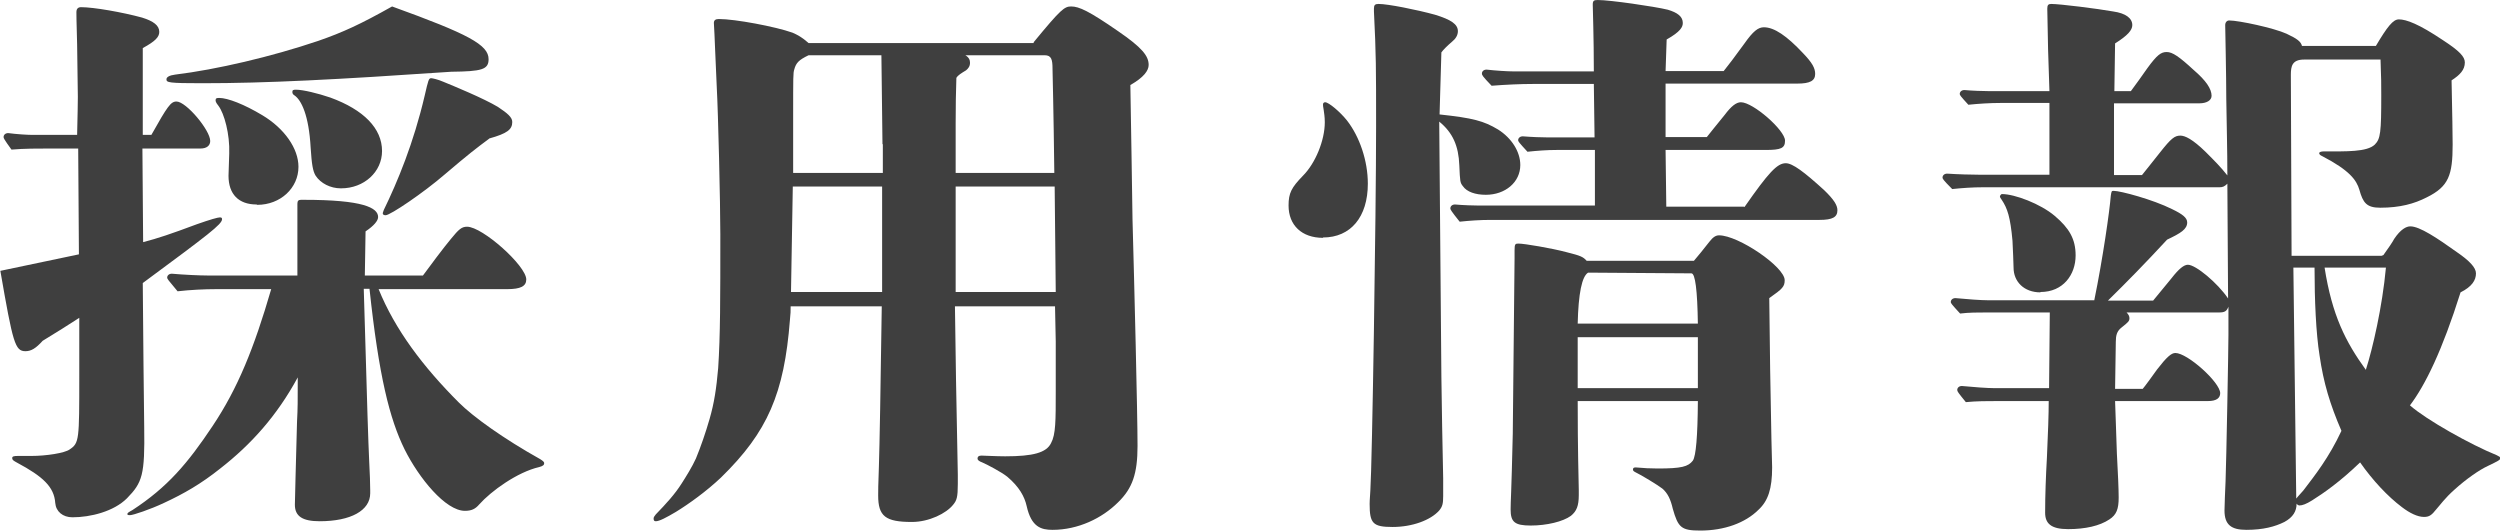 <?xml version="1.0" encoding="UTF-8"?><svg id="_レイヤー_2" xmlns="http://www.w3.org/2000/svg" viewBox="0 0 69.69 14.79"><defs><style>.cls-1{fill:#3f3f3f;}</style></defs><g id="_レイヤー_1-2"><g><path class="cls-1" d="M3.99,6.75c.42-.11,.75-.22,1.5-.5,.37-.13,.58-.19,.64-.19,.05,0,.06,.02,.06,.05,0,.14-.37,.42-2.21,1.78l.02,2.26,.02,1.76c.02,1.33-.05,1.54-.48,1.98-.37,.37-1.02,.53-1.52,.53-.27,0-.46-.16-.48-.4-.03-.45-.35-.74-1.06-1.12-.11-.06-.14-.08-.14-.13s.05-.06,.16-.06h.37c.42,0,.93-.08,1.07-.18,.27-.18,.27-.26,.27-2.05v-1.62c-.37,.24-.58,.37-1.02,.64-.19,.21-.32,.29-.48,.29-.29,0-.35-.22-.7-2.24,.24-.05,1.01-.21,2.19-.46l-.02-2.95h-.77c-.35,0-.74,0-1.09,.03-.21-.29-.22-.32-.22-.35,0-.06,.05-.11,.13-.11,.22,.03,.53,.05,.67,.05h1.25q.02-.83,.02-1.06l-.02-1.46c-.02-.69-.02-.83-.02-.9,0-.1,.05-.14,.13-.14,.35,0,1.15,.14,1.7,.29,.32,.1,.48,.22,.48,.4,0,.14-.11,.26-.46,.45V3.76h.24c.45-.8,.54-.93,.7-.93,.27,0,.94,.8,.94,1.1,0,.13-.1,.21-.27,.21h-1.62l.02,2.61Zm6.56,1.3c.46,1.14,1.25,2.18,2.24,3.17,.4,.4,1.25,1.01,2.27,1.58,.08,.05,.11,.08,.11,.11,0,.05-.03,.08-.14,.11-.61,.14-1.34,.67-1.67,1.04-.11,.13-.22,.18-.4,.18-.54,0-1.28-.91-1.68-1.71-.42-.85-.72-2.05-.98-4.48h-.16l.05,1.68c.03,1.12,.08,2.71,.1,3.09,.02,.4,.03,.67,.03,.85v.08c0,.48-.54,.78-1.41,.78-.48,0-.69-.14-.69-.46,0-.14,.03-1.17,.06-2.32,.02-.38,.02-.54,.02-1.23-.58,1.07-1.3,1.87-2.16,2.54-.54,.43-1.01,.7-1.57,.96-.38,.18-.86,.34-.94,.34-.05,0-.08,0-.08-.03s.03-.05,.14-.11c.98-.64,1.54-1.3,2.24-2.35s1.15-2.16,1.63-3.81h-1.52c-.35,0-.74,.02-1.09,.06-.27-.32-.29-.35-.29-.38,0-.06,.05-.11,.13-.11,.34,.03,.78,.05,.99,.05h2.51v-2c0-.08,.03-.11,.1-.11h.08c1.65,0,2.07,.22,2.07,.48,0,.1-.11,.24-.35,.4l-.02,1.23h1.62q.13-.18,.38-.51t.4-.51c.22-.27,.3-.34,.45-.34,.43,0,1.65,1.09,1.65,1.47,0,.19-.16,.27-.53,.27h-3.6Zm2.03-6.05c-3.23,.22-5.15,.32-6.95,.32-.94,0-.99-.02-.99-.11,0-.06,.08-.11,.24-.13,1.15-.14,2.69-.5,3.99-.94,.69-.24,1.17-.46,2.06-.96,2.13,.77,2.69,1.07,2.69,1.47,0,.29-.19,.34-1.04,.35Zm-5.43,3.7c-.5,0-.78-.29-.78-.8,0-.05,0-.02,.02-.62,.02-.54-.14-1.12-.3-1.33-.08-.1-.08-.13-.08-.16,0-.05,.03-.06,.1-.06,.24,0,.7,.18,1.2,.48,.62,.37,1.01,.93,1.01,1.44,0,.59-.5,1.06-1.15,1.06Zm2.35-.45c-.29,0-.56-.14-.7-.35-.08-.13-.11-.32-.14-.78-.05-.91-.26-1.33-.45-1.46-.05-.03-.06-.06-.06-.1,0-.05,.03-.06,.1-.06,.19,0,.61,.1,.96,.22,.93,.34,1.44,.86,1.44,1.49,0,.58-.5,1.04-1.14,1.04Zm4.13-1.38c-.35,.26-.56,.42-1.23,.99-.59,.51-1.52,1.14-1.65,1.14-.05,0-.08-.02-.08-.05s.02-.06,.03-.1c.38-.78,.83-1.86,1.14-3.19,.1-.43,.11-.48,.18-.48,.03,0,.18,.03,.34,.1,.27,.11,1.12,.46,1.52,.7,.27,.18,.4,.29,.4,.42,0,.21-.14,.32-.64,.46Z"/><path class="cls-1" d="M28.82,1.17c.75-.91,.85-.99,1.04-.99,.22,0,.5,.13,1.31,.69,.67,.46,.85,.69,.85,.94,0,.16-.14,.35-.51,.56,.02,1.31,.05,2.83,.06,3.75,.05,1.79,.14,5.41,.14,6.31,0,.77-.14,1.18-.54,1.57-.45,.45-1.12,.77-1.83,.77-.32,0-.59-.08-.72-.66-.06-.27-.21-.54-.54-.82-.16-.13-.58-.35-.7-.4-.08-.03-.13-.06-.13-.11s.03-.08,.11-.08c.05,0,.43,.02,.66,.02,.78,0,1.15-.1,1.28-.37,.13-.24,.13-.62,.13-1.44v-1.39l-.02-.98h-2.79q.02,1.73,.08,4.69v.26c0,.37-.03,.46-.13,.58-.19,.24-.67,.48-1.15,.48-.74,0-.94-.16-.94-.74,0-.14,0-.26,.02-.8q.03-.94,.08-4.47h-2.54c0,.13,0,.19-.02,.38-.16,2.05-.62,3.12-1.92,4.39-.4,.38-.9,.74-1.26,.96-.27,.16-.46,.26-.56,.26-.05,0-.06-.03-.06-.08,0-.03,.02-.06,.06-.11,.29-.3,.53-.56,.72-.86,.14-.22,.29-.46,.4-.7,.14-.34,.27-.72,.38-1.1,.13-.45,.19-.85,.24-1.42,.06-.9,.06-1.94,.06-3.73,0-.85-.06-3.39-.1-4.11-.03-.58-.06-1.5-.08-1.78,0-.08,.05-.11,.14-.11,.45,0,1.57,.21,2.05,.38,.14,.06,.27,.13,.45,.29h6.27Zm-6.72,4.03l-.05,2.94h2.54v-2.94h-2.5Zm2.5-1.18c0-.38-.02-1.31-.03-2.48h-2.03c-.27,.13-.35,.21-.4,.4-.03,.1-.03,.16-.03,1.34v1.54h2.5v-.8Zm4.79,.8c-.02-1.73-.05-2.85-.05-2.9,0-.26-.03-.38-.22-.38h-2.21c.1,.06,.13,.13,.13,.21,0,.1-.05,.16-.11,.21-.13,.08-.22,.13-.27,.21q-.02,.56-.02,1.26v1.39h2.75Zm0,.38h-2.75v2.94h2.79l-.03-2.94Z"/><path class="cls-1" d="M36.88,6.63c-.59,0-.96-.35-.96-.9,0-.35,.08-.5,.4-.83,.35-.35,.61-.99,.61-1.49,0-.16-.02-.26-.03-.34-.02-.11-.02-.13-.02-.16s.02-.06,.06-.06c.1,0,.42,.27,.61,.51,.35,.45,.58,1.12,.58,1.76,0,.93-.48,1.5-1.25,1.5Zm3.25-3.44c.93,.1,1.23,.18,1.63,.42,.38,.24,.62,.62,.62,.99,0,.48-.42,.83-.96,.83-.29,0-.53-.08-.64-.24-.08-.1-.08-.13-.1-.58-.02-.54-.18-.91-.56-1.22,0,.26,.02,2.63,.06,7.11,.02,1.36,.02,1.41,.05,2.83v.5c0,.21-.02,.29-.11,.4-.24,.27-.75,.46-1.3,.46s-.64-.1-.64-.64c0-.03,0-.1,.02-.38,.05-.72,.16-7.68,.16-10.16,0-1.63,0-1.98-.06-3.19v-.08c0-.1,.03-.13,.13-.13,.26,0,1.06,.16,1.57,.3,.46,.14,.64,.27,.64,.46,0,.11-.06,.21-.16,.29q-.21,.18-.3,.3l-.05,1.71Zm8.5,2.58c.67-.96,.91-1.22,1.15-1.22,.19,0,.51,.24,1.07,.75,.27,.26,.37,.42,.37,.56,0,.19-.13,.27-.5,.27h-9.17c-.29,0-.58,.02-.86,.05-.24-.3-.26-.34-.26-.37,0-.06,.05-.11,.13-.11,.22,.02,.53,.03,.67,.03h3.23v-1.55h-1.06c-.27,0-.54,.02-.82,.05-.24-.26-.26-.29-.26-.32,0-.06,.05-.11,.13-.11,.24,.02,.54,.03,.69,.03h1.31l-.02-1.49h-1.68c-.38,0-.78,.02-1.17,.05-.26-.27-.27-.3-.27-.34,0-.06,.05-.11,.13-.11,.26,.03,.59,.05,.75,.05h2.24c0-.94-.03-1.75-.03-1.86s.03-.13,.14-.13c.34,0,1.58,.18,1.95,.27,.27,.08,.42,.19,.42,.37,0,.11-.06,.24-.45,.46l-.03,.88h1.62q.18-.22,.58-.77c.24-.34,.38-.45,.54-.45,.29,0,.64,.24,1.09,.72,.26,.27,.34,.42,.34,.58,0,.19-.14,.27-.5,.27h-3.67v1.49h1.15c.14-.18,.21-.26,.5-.62,.18-.24,.32-.35,.45-.35,.34,0,1.23,.78,1.23,1.07,0,.21-.11,.26-.54,.26h-2.79l.02,1.58h2.16Zm-1.41,1.5q.18-.21,.43-.53c.1-.13,.18-.18,.27-.18,.54,0,1.83,.88,1.83,1.25,0,.18-.06,.24-.43,.5q.02,2.03,.06,3.92l.02,.8c0,.59-.11,.93-.38,1.18-.37,.37-.96,.58-1.62,.58-.53,0-.62-.08-.77-.61-.06-.26-.14-.43-.29-.56-.13-.1-.59-.38-.74-.45-.06-.03-.08-.05-.08-.08,0-.05,.03-.06,.08-.06,.21,.02,.42,.03,.61,.03,.66,0,.85-.05,.98-.22q.13-.19,.14-1.66h-3.35c0,.4,0,1.22,.03,2.48v.14c0,.3-.06,.45-.22,.58-.22,.16-.67,.27-1.12,.27s-.56-.1-.56-.45c0-.24,.02-.37,.06-2.11l.05-4.9v-.21c0-.18,.02-.19,.11-.19,.16,0,.93,.13,1.34,.24,.4,.1,.46,.13,.56,.24h2.98Zm.11,1.76q-.02-1.41-.18-1.41l-2.88-.02q-.26,.16-.29,1.42h3.35Zm-3.35,.37v1.42h3.35v-1.42h-3.35Z"/><path class="cls-1" d="M66.44,7.11c.13-.18,.26-.37,.3-.45,.18-.27,.34-.35,.45-.35,.26,0,.74,.32,1.3,.72,.35,.24,.53,.43,.53,.59,0,.19-.11,.37-.43,.53-.51,1.62-.98,2.58-1.41,3.15,.45,.4,1.7,1.1,2.42,1.39,.06,.03,.1,.05,.1,.08,0,.05-.06,.08-.35,.22-.24,.11-.61,.37-.93,.66-.27,.24-.4,.43-.5,.54-.14,.18-.21,.22-.35,.22-.18,0-.4-.11-.61-.27-.4-.3-.82-.75-1.17-1.25-.56,.54-1.02,.86-1.34,1.06-.16,.1-.27,.14-.35,.14-.03,0-.06-.02-.08-.05,0,.21-.1,.38-.34,.51-.26,.13-.59,.22-1.06,.22-.42,0-.61-.14-.61-.54,0-.18,.02-.54,.03-.82,.02-.5,.08-3.7,.08-4.08v-.78c-.05,.13-.11,.16-.26,.16h-2.58c.06,.06,.08,.11,.08,.16,0,.08-.03,.11-.22,.26-.13,.1-.16,.22-.16,.4l-.02,1.31h.77s.05-.05,.4-.54c.27-.35,.4-.46,.51-.46,.34,0,1.25,.82,1.25,1.12,0,.14-.11,.22-.34,.22h-2.59c.02,.45,.03,.99,.05,1.46,.03,.56,.05,.99,.05,1.23,0,.32-.06,.48-.26,.61-.27,.18-.67,.27-1.15,.27s-.64-.16-.64-.46c0-.48,.02-1.01,.05-1.54,.03-.64,.05-1.22,.05-1.57h-1.41c-.29,0-.61,0-.9,.03-.22-.27-.24-.3-.24-.34,0-.06,.05-.11,.13-.11,.3,.03,.72,.06,.91,.06h1.52l.02-2.11h-1.76c-.24,0-.5,0-.74,.03-.24-.26-.26-.29-.26-.32,0-.06,.05-.11,.13-.11,.3,.03,.72,.06,.91,.06h2.96c.24-1.17,.43-2.51,.46-2.91,.02-.13,.02-.14,.08-.14,.19,0,1.09,.24,1.63,.51,.29,.14,.42,.24,.42,.37,0,.19-.18,.3-.56,.48-.62,.67-1.12,1.18-1.65,1.7h1.26c.18-.22,.29-.35,.51-.62,.21-.27,.35-.38,.46-.38,.22,0,.83,.51,1.12,.94l-.02-3.2c-.08,.08-.13,.1-.22,.1h-6.59c-.29,0-.58,.02-.86,.05-.26-.26-.27-.29-.27-.32,0-.06,.05-.11,.13-.11,.3,.02,.69,.03,.88,.03h1.97V2.87h-1.36c-.29,0-.61,.02-.9,.05-.22-.24-.24-.27-.24-.3,0-.06,.05-.11,.13-.11,.22,.02,.53,.03,.67,.03h1.7c-.03-.77-.05-1.54-.06-2.3,0-.1,.03-.13,.11-.13,.24,0,1.28,.13,1.73,.21,.35,.05,.53,.19,.53,.38,0,.14-.13,.29-.48,.51l-.02,1.33h.46c.18-.24,.29-.4,.46-.64,.27-.37,.38-.45,.54-.45s.35,.13,.75,.5c.35,.3,.5,.53,.5,.72,0,.13-.14,.21-.34,.21h-2.38v2h.78c.18-.22,.3-.38,.51-.64,.3-.38,.4-.46,.56-.46,.13,0,.34,.1,.7,.45,.26,.26,.43,.43,.61,.66,0-.7-.02-1.42-.03-2.13,0-.62-.03-2-.03-2.06,0-.08,.05-.13,.11-.13,.27,0,1.25,.21,1.6,.37,.3,.14,.4,.22,.43,.34h2.06c.32-.54,.48-.74,.64-.74,.21,0,.56,.13,1.23,.58,.46,.3,.61,.46,.61,.62,0,.21-.14,.35-.37,.5q.03,1.42,.03,1.79c0,.85-.11,1.17-.72,1.47-.35,.18-.75,.29-1.3,.29-.38,0-.48-.14-.58-.5-.08-.27-.27-.54-1.04-.94-.05-.02-.08-.05-.08-.08s.05-.05,.13-.05c.62,0,1.2,.02,1.42-.19,.16-.16,.18-.34,.18-1.38,0-.26,0-.5-.02-.99h-2.13c-.34,0-.37,.19-.37,.43,0,.11,.02,4.39,.02,5.04h2.51Zm-9.56,1.04c-.46,0-.75-.3-.75-.69,0-.06-.02-.58-.03-.75-.06-.66-.14-.9-.3-1.14q-.05-.06-.05-.1s.02-.06,.06-.06c.35,0,1.07,.27,1.47,.61,.4,.34,.58,.64,.58,1.1,0,.54-.35,1.02-.98,1.02Zm7.12,5.76s.08-.1,.21-.24c.32-.42,.71-.91,1.06-1.66-.32-.74-.5-1.34-.61-2.1-.1-.62-.14-1.55-.14-2.45h-.59l.08,6.45Zm.8-6.45c.21,1.33,.58,2.06,1.15,2.85,.19-.59,.46-1.76,.56-2.85h-1.71Z"/></g></g></svg>